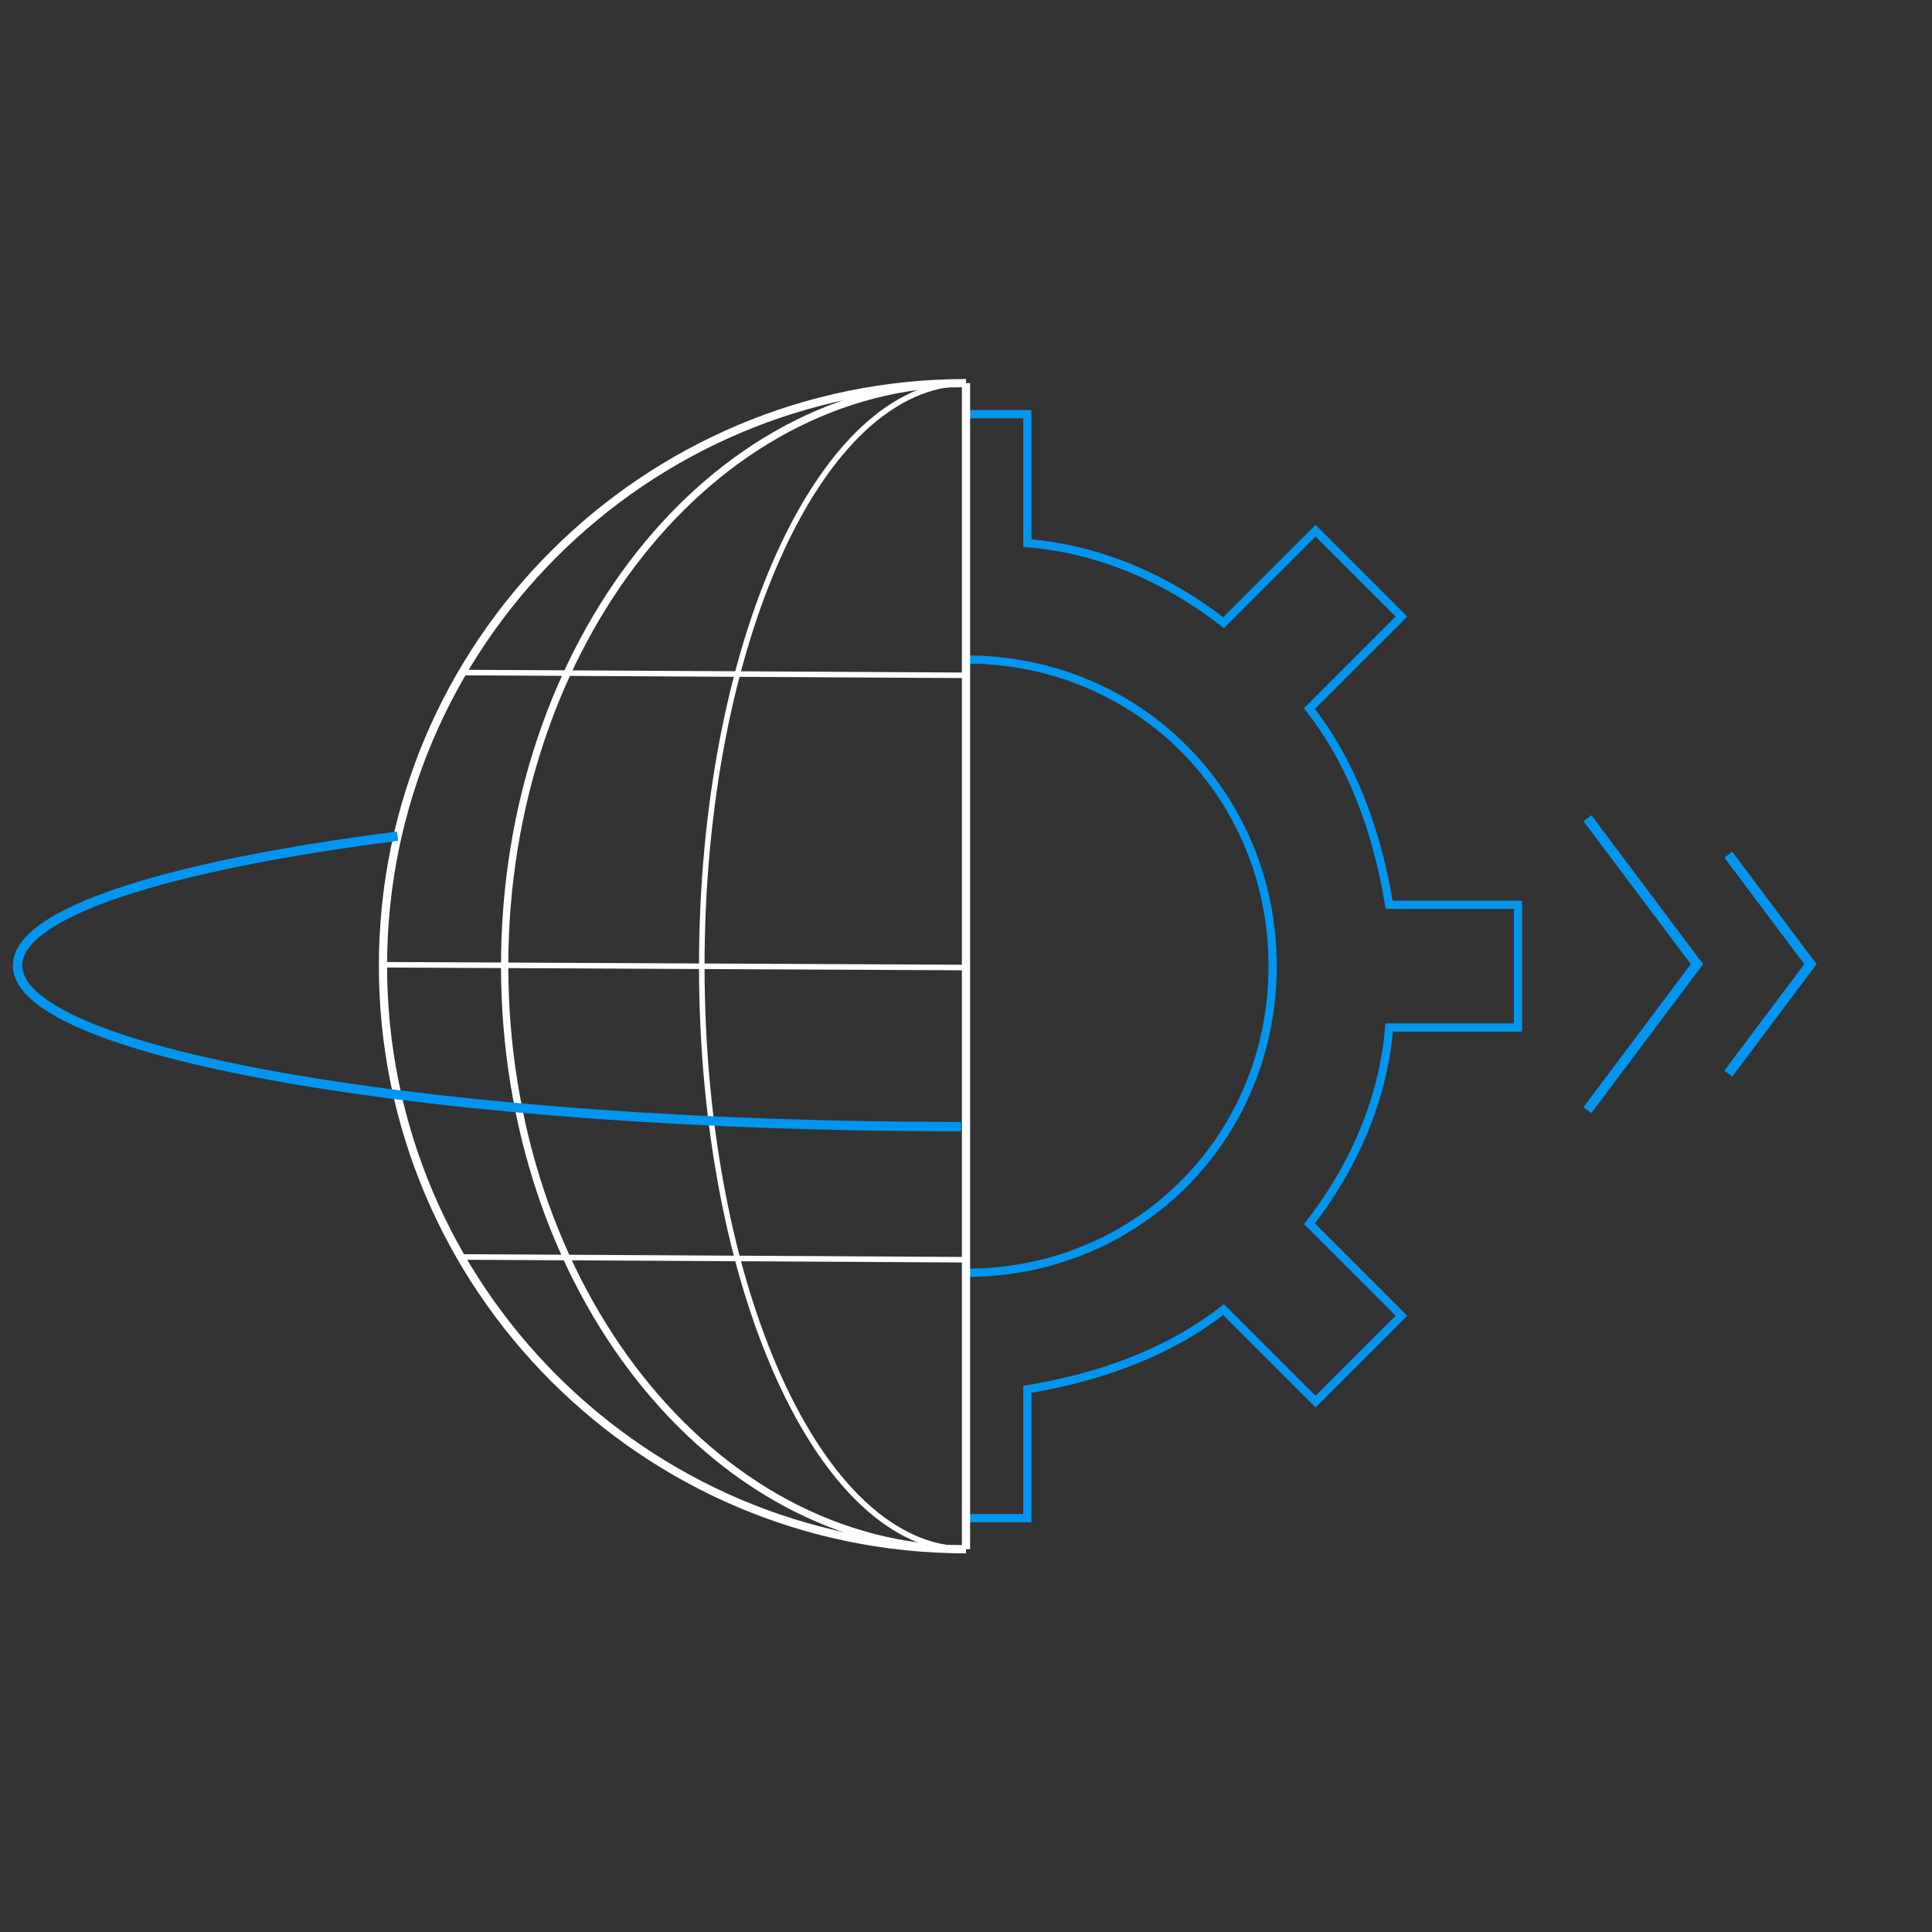 <?xml version="1.0" encoding="UTF-8"?>
<svg xmlns="http://www.w3.org/2000/svg" viewBox="70 70 530 530">
  <rect x="70" y="70" width="530" height="530" fill="#333333" stroke="none"/>
  <defs>
    <radialGradient id="radial-gradient" cx="335" cy="335" r="300" gradientUnits="userSpaceOnUse">
      <stop offset=".21" stop-color="#0096f0" stop-opacity=".18" />
      <stop offset=".45" stop-color="#0678bf" stop-opacity=".14" />
      <stop offset=".86" stop-color="#142a3c" stop-opacity=".02" />
      <stop offset=".92" stop-color="#171c25" stop-opacity="0" />
    </radialGradient>
    <style>.cls-4,.cls-5,.cls-8{fill:none;stroke-miterlimit:10}.cls-8{stroke:#0096f0}.cls-4,.cls-5{stroke-width:2.25px;stroke:#fff}.cls-5{stroke-width:1.52px}.cls-8{stroke-width:2.7px}</style>
  </defs>
  <g id="Layer_2">
    <!-- <path fill="#171c25" d="M0 .81h670v670H0z" />
    <circle cx="335" cy="335" r="335" fill="url(#radial-gradient)" /> -->
    <path d="M335 486.47h16.82v-35.34c20.19-3.36 38.7-10.09 53.84-21.87l25.24 25.24 23.56-23.56-25.24-25.23c11.78-15.15 20.19-33.65 21.87-53.84h35.33v-33.65h-35.33c-3.36-20.19-10.09-38.7-21.87-53.84l25.24-25.24-23.56-23.56-25.24 25.24C390.52 229 372 220.63 351.82 219v-35.38H335m0 67.3c47.11 0 84.12 37 84.12 84.12s-37 84.13-84.12 84.13" stroke-width="2.25" stroke="#0096f0" fill="none" stroke-miterlimit="10" />
    <path class="cls-4" d="M335 175.1v319.88" />
    <path class="cls-5" d="M335 495c-40 0-72.48-71.75-72.48-159.94S295 175.1 335 175.1" />
    <path d="M335 495c-69.79 0-126.56-71.77-126.56-160S265.21 175.1 335 175.1" stroke-width="2" stroke="#fff" fill="none" stroke-miterlimit="10" />
    <path class="cls-5" d="M175.06 334.66l159.94.76M196.81 254.5l138.19.76M196.48 414.82l138.52.76" />
    <path class="cls-4" d="M335 495c-88.19 0-159.94-71.77-159.94-160S246.81 175.1 335 175.1" />
    <path d="M333.63 379.07c-142.94 0-258.81-19.8-258.81-44.21 0-14.52 41-27.41 104.25-35.47" stroke-width="2.57" stroke="#0096f0" fill="none" stroke-miterlimit="10" />
    <path class="cls-8" d="M544.12 304.46l22.53 30.03-22.53 30.03M505.47 294.45l30.05 40.04-30.05 40.05" />
  </g>
</svg>